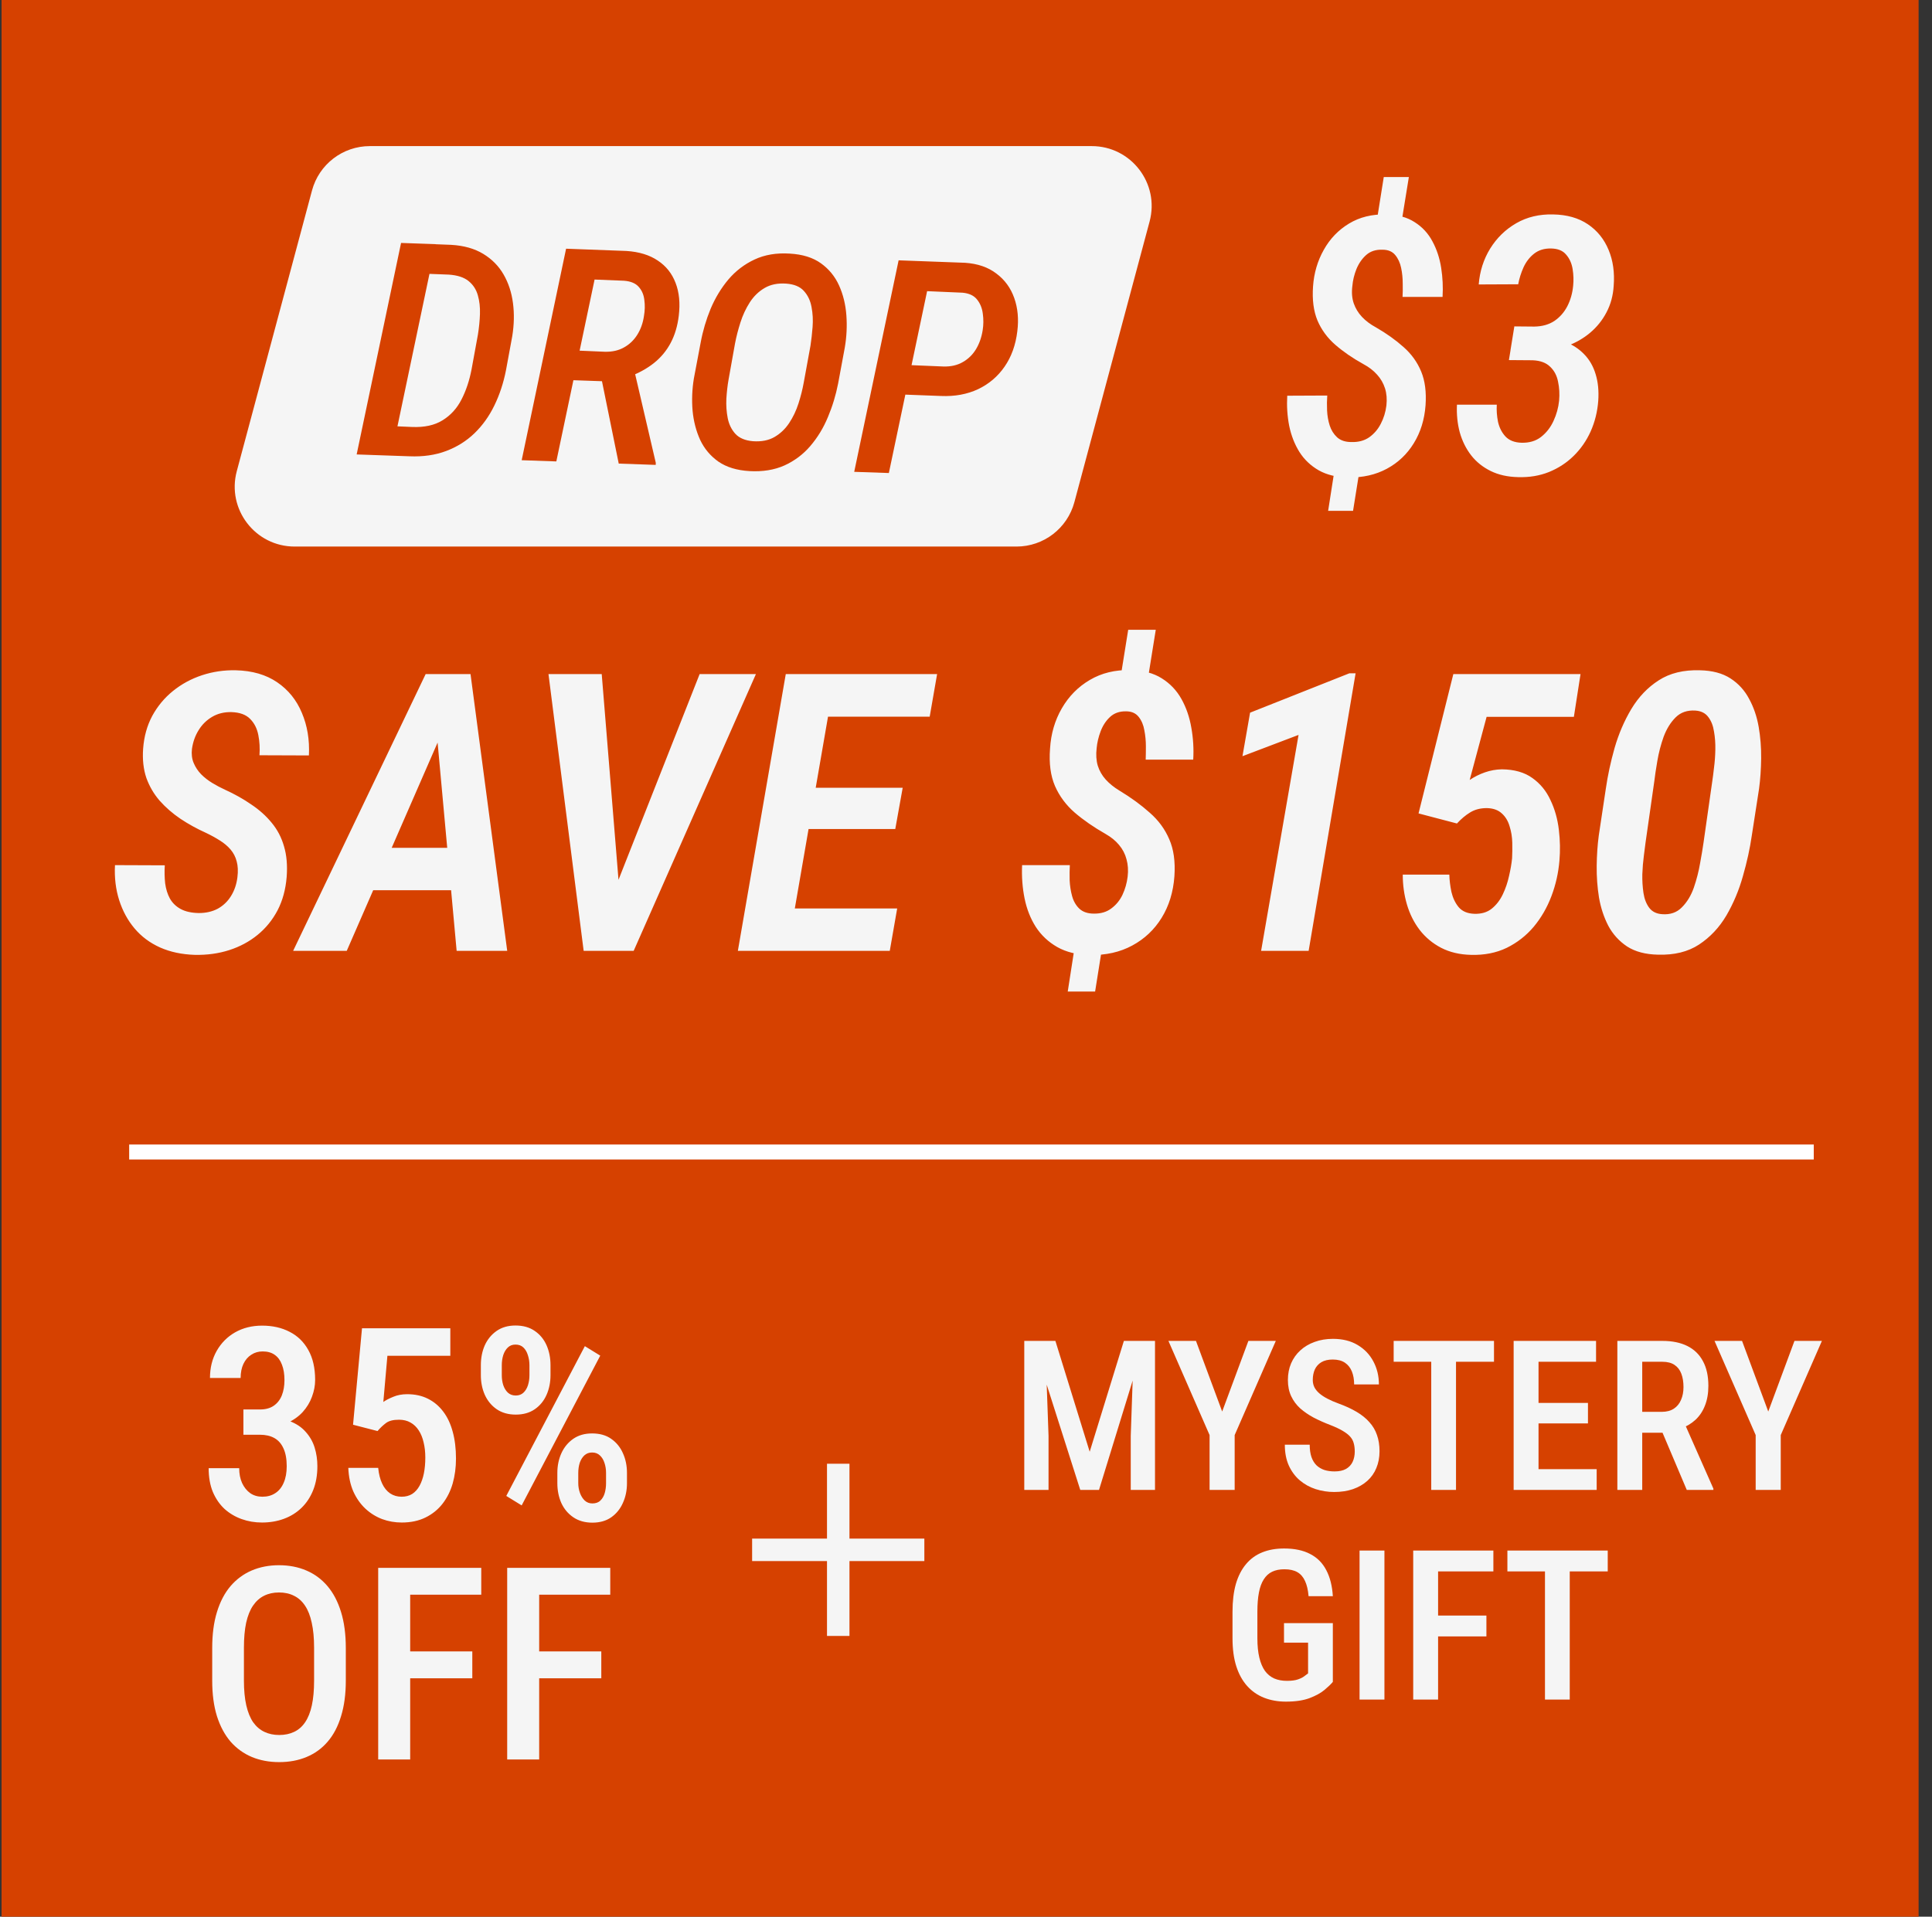 <svg xmlns="http://www.w3.org/2000/svg" fill="none" viewBox="0 0 129 128" height="128" width="129">
<rect x="0" y="0" width="129" height="128" fill="#333333" stroke="none"/>
<rect fill="#D64100" transform="translate(0.105)" height="128" width="128"></rect>
<path fill="#F5F5F5" d="M15.852 58.587C15.903 58.172 15.886 57.817 15.802 57.52C15.726 57.224 15.59 56.962 15.396 56.733C15.201 56.505 14.96 56.302 14.672 56.124C14.393 55.946 14.084 55.777 13.745 55.616C13.144 55.345 12.577 55.032 12.044 54.677C11.519 54.321 11.058 53.919 10.66 53.471C10.271 53.022 9.975 52.514 9.771 51.947C9.577 51.372 9.505 50.724 9.556 50.005C9.615 49.192 9.818 48.46 10.165 47.809C10.521 47.157 10.982 46.602 11.549 46.145C12.124 45.68 12.772 45.329 13.491 45.092C14.211 44.855 14.96 44.745 15.738 44.762C16.838 44.787 17.761 45.054 18.506 45.562C19.251 46.069 19.801 46.751 20.156 47.605C20.52 48.46 20.677 49.408 20.626 50.449L17.325 50.437C17.359 49.971 17.334 49.523 17.249 49.091C17.164 48.651 16.982 48.291 16.703 48.012C16.424 47.724 16.005 47.572 15.446 47.555C14.964 47.546 14.537 47.652 14.164 47.872C13.792 48.092 13.491 48.388 13.263 48.761C13.034 49.125 12.886 49.539 12.818 50.005C12.776 50.36 12.814 50.678 12.933 50.957C13.051 51.236 13.216 51.486 13.428 51.706C13.648 51.926 13.898 52.121 14.177 52.29C14.456 52.459 14.735 52.607 15.015 52.734C15.666 53.031 16.255 53.361 16.779 53.725C17.312 54.08 17.765 54.486 18.138 54.943C18.519 55.4 18.794 55.925 18.963 56.518C19.141 57.11 19.2 57.791 19.141 58.562C19.073 59.399 18.87 60.144 18.531 60.796C18.193 61.439 17.748 61.985 17.198 62.434C16.648 62.882 16.018 63.221 15.307 63.449C14.596 63.678 13.83 63.783 13.009 63.767C12.146 63.741 11.371 63.576 10.685 63.272C10.008 62.967 9.441 62.544 8.984 62.002C8.527 61.46 8.185 60.83 7.956 60.11C7.728 59.391 7.634 58.612 7.677 57.774L11.003 57.787C10.977 58.202 10.986 58.604 11.028 58.993C11.079 59.374 11.185 59.713 11.346 60.009C11.515 60.305 11.756 60.538 12.069 60.707C12.383 60.876 12.784 60.965 13.275 60.974C13.758 60.974 14.181 60.876 14.545 60.682C14.909 60.478 15.201 60.199 15.421 59.844C15.649 59.48 15.793 59.061 15.852 58.587ZM29.868 48.101L23.152 63.5H19.572L28.421 45.016H30.681L29.868 48.101ZM30.49 63.5L29.056 47.809L29.271 45.016H31.417L33.867 63.5H30.49ZM31.76 56.619L31.252 59.45H23.013L23.52 56.619H31.76ZM40.938 59.666L46.715 45.016H50.473L42.31 63.5H39.796L40.938 59.666ZM40.177 45.016L41.395 59.945L41.37 63.5H38.971L36.622 45.016H40.177ZM59.905 60.669L59.41 63.5H51.615L52.098 60.669H59.905ZM55.779 45.016L52.58 63.5H49.267L52.466 45.016H55.779ZM60.273 52.607L59.778 55.362H53.024L53.507 52.607H60.273ZM62.571 45.016L62.076 47.859H54.319L54.815 45.016H62.571ZM77.171 42.058L76.561 45.853H74.721L75.33 42.058H77.171ZM73.667 62.789L73.121 66.217H71.293L71.826 62.789H73.667ZM75.292 58.549C75.343 58.126 75.317 57.736 75.216 57.381C75.123 57.025 74.958 56.708 74.721 56.429C74.492 56.149 74.192 55.904 73.819 55.692C73.032 55.244 72.347 54.77 71.763 54.27C71.179 53.763 70.739 53.17 70.442 52.493C70.146 51.808 70.036 50.974 70.112 49.992C70.171 49.002 70.434 48.105 70.899 47.301C71.365 46.497 71.987 45.866 72.766 45.409C73.553 44.944 74.458 44.724 75.482 44.749C76.32 44.766 77.014 44.948 77.564 45.295C78.123 45.642 78.563 46.103 78.885 46.679C79.206 47.254 79.426 47.893 79.545 48.596C79.672 49.298 79.714 50.009 79.672 50.728H76.498C76.507 50.492 76.511 50.195 76.511 49.84C76.511 49.476 76.477 49.12 76.409 48.773C76.35 48.418 76.223 48.117 76.028 47.872C75.834 47.627 75.554 47.504 75.19 47.504C74.75 47.495 74.391 47.622 74.111 47.885C73.841 48.139 73.633 48.456 73.489 48.837C73.345 49.218 73.257 49.594 73.223 49.967C73.172 50.398 73.197 50.788 73.299 51.135C73.409 51.482 73.587 51.791 73.832 52.062C74.078 52.332 74.382 52.578 74.746 52.798C75.516 53.263 76.189 53.754 76.765 54.27C77.349 54.778 77.784 55.371 78.072 56.048C78.368 56.717 78.483 57.542 78.415 58.523C78.339 59.573 78.055 60.495 77.564 61.291C77.074 62.087 76.418 62.704 75.597 63.145C74.784 63.585 73.845 63.796 72.778 63.779C71.924 63.762 71.196 63.585 70.595 63.246C70.002 62.908 69.524 62.459 69.16 61.9C68.805 61.342 68.555 60.707 68.411 59.996C68.267 59.285 68.212 58.545 68.246 57.774H71.433C71.416 58.071 71.412 58.405 71.42 58.777C71.437 59.15 71.492 59.505 71.585 59.844C71.678 60.182 71.839 60.462 72.067 60.682C72.304 60.902 72.626 61.012 73.032 61.012C73.498 61.02 73.887 60.906 74.2 60.669C74.522 60.432 74.772 60.127 74.949 59.755C75.127 59.374 75.241 58.972 75.292 58.549ZM90.514 44.965L87.378 63.5H84.204L86.705 49.078L82.96 50.5L83.468 47.593L90.095 44.965H90.514ZM97.28 54.994L94.716 54.321L97.039 45.016H105.532L105.088 47.872H99.261L98.131 52.087C98.444 51.875 98.783 51.706 99.147 51.579C99.51 51.452 99.887 51.384 100.276 51.376C101.114 51.384 101.796 51.579 102.32 51.96C102.845 52.332 103.247 52.823 103.526 53.433C103.814 54.033 104 54.694 104.085 55.413C104.17 56.124 104.182 56.814 104.123 57.482C104.055 58.295 103.878 59.082 103.59 59.844C103.302 60.605 102.909 61.287 102.409 61.888C101.91 62.48 101.309 62.95 100.606 63.297C99.904 63.635 99.108 63.792 98.22 63.767C97.466 63.75 96.802 63.593 96.227 63.297C95.659 63.001 95.181 62.603 94.792 62.103C94.411 61.604 94.128 61.037 93.941 60.402C93.755 59.768 93.662 59.103 93.662 58.409H96.772C96.781 58.773 96.828 59.158 96.912 59.565C97.005 59.962 97.166 60.301 97.394 60.58C97.632 60.859 97.978 61.008 98.436 61.024C98.909 61.041 99.299 60.927 99.603 60.682C99.908 60.436 100.154 60.119 100.34 59.73C100.526 59.34 100.666 58.93 100.759 58.498C100.86 58.066 100.928 57.673 100.962 57.317C100.979 57.004 100.983 56.657 100.975 56.276C100.966 55.895 100.907 55.532 100.797 55.185C100.695 54.829 100.522 54.541 100.276 54.321C100.031 54.093 99.697 53.974 99.273 53.966C98.842 53.966 98.469 54.063 98.156 54.258C97.852 54.444 97.56 54.69 97.28 54.994ZM117.453 52.671L116.971 55.781C116.844 56.661 116.645 57.571 116.374 58.511C116.112 59.45 115.743 60.326 115.27 61.139C114.796 61.943 114.186 62.59 113.441 63.081C112.705 63.563 111.791 63.788 110.699 63.754C109.87 63.737 109.184 63.555 108.643 63.208C108.109 62.852 107.69 62.391 107.386 61.824C107.09 61.249 106.882 60.618 106.764 59.933C106.654 59.247 106.603 58.545 106.611 57.825C106.62 57.106 106.666 56.429 106.751 55.794L107.221 52.671C107.348 51.791 107.542 50.885 107.805 49.954C108.076 49.015 108.448 48.147 108.922 47.352C109.404 46.547 110.014 45.908 110.75 45.435C111.495 44.952 112.413 44.728 113.505 44.762C114.334 44.779 115.016 44.961 115.549 45.308C116.082 45.655 116.497 46.112 116.793 46.679C117.098 47.237 117.309 47.859 117.428 48.545C117.546 49.23 117.601 49.933 117.593 50.652C117.584 51.363 117.538 52.036 117.453 52.671ZM113.746 56.264L114.33 52.163C114.364 51.943 114.402 51.647 114.444 51.274C114.495 50.894 114.525 50.492 114.533 50.068C114.542 49.637 114.512 49.23 114.444 48.85C114.385 48.46 114.258 48.139 114.063 47.885C113.869 47.622 113.581 47.478 113.2 47.453C112.659 47.419 112.218 47.572 111.88 47.91C111.541 48.249 111.275 48.68 111.08 49.205C110.894 49.73 110.754 50.267 110.661 50.817C110.568 51.359 110.5 51.812 110.458 52.176L109.874 56.264C109.849 56.475 109.811 56.772 109.76 57.152C109.709 57.533 109.675 57.944 109.658 58.384C109.65 58.815 109.675 59.23 109.734 59.628C109.794 60.026 109.921 60.356 110.115 60.618C110.31 60.88 110.598 61.024 110.979 61.05C111.52 61.092 111.96 60.94 112.299 60.593C112.646 60.246 112.912 59.806 113.099 59.273C113.285 58.731 113.424 58.185 113.518 57.635C113.619 57.085 113.695 56.628 113.746 56.264Z"></path>
<path fill="#F5F5F5" d="M15.81 31.465L20.832 12.722C21.3 10.973 22.885 9.757 24.696 9.757H72.895C75.525 9.757 77.44 12.252 76.759 14.792L71.737 33.535C71.268 35.284 69.684 36.5 67.873 36.5H19.674C17.044 36.5 15.129 34.005 15.81 31.465Z"></path>
<path fill="#D64100" d="M27.337 30.471L24.8 30.383L25.24 28.415L27.503 28.513C28.336 28.549 29.019 28.4 29.551 28.067C30.091 27.734 30.511 27.273 30.811 26.684C31.119 26.089 31.344 25.413 31.488 24.656L31.911 22.345C31.985 21.885 32.031 21.427 32.047 20.972C32.062 20.516 32.015 20.098 31.905 19.716C31.795 19.328 31.587 19.011 31.283 18.766C30.979 18.521 30.541 18.378 29.969 18.339L27.296 18.236L27.716 16.257L30.127 16.351C30.972 16.4 31.685 16.601 32.265 16.953C32.846 17.306 33.299 17.765 33.624 18.33C33.95 18.895 34.159 19.531 34.251 20.238C34.344 20.945 34.328 21.683 34.203 22.454L33.782 24.736C33.615 25.583 33.357 26.366 33.006 27.083C32.662 27.794 32.22 28.411 31.681 28.933C31.148 29.448 30.519 29.843 29.793 30.117C29.066 30.392 28.248 30.51 27.337 30.471ZM29.092 16.305L26.127 30.429L23.814 30.348L26.779 16.224L29.092 16.305ZM37.798 16.609L41.828 16.76C42.673 16.815 43.37 17.029 43.917 17.399C44.471 17.764 44.867 18.26 45.106 18.887C45.351 19.515 45.423 20.247 45.322 21.084C45.24 21.771 45.059 22.377 44.78 22.902C44.501 23.426 44.13 23.872 43.668 24.241C43.206 24.609 42.658 24.912 42.024 25.151L41.26 25.495L37.619 25.368L38.021 23.389L40.392 23.491C40.88 23.502 41.303 23.406 41.662 23.203C42.028 23.001 42.324 22.718 42.552 22.355C42.779 21.991 42.927 21.58 42.995 21.12C43.061 20.744 43.07 20.383 43.023 20.036C42.984 19.683 42.857 19.388 42.644 19.153C42.437 18.918 42.113 18.783 41.671 18.748L39.7 18.669L37.146 30.814L34.833 30.733L37.798 16.609ZM41.313 30.959L40.004 24.523L42.317 24.594L43.787 30.909L43.782 31.046L41.313 30.959ZM56.407 23.21L55.962 25.608C55.811 26.384 55.583 27.135 55.277 27.861C54.979 28.58 54.588 29.221 54.106 29.784C53.631 30.341 53.055 30.773 52.38 31.082C51.705 31.384 50.925 31.51 50.041 31.46C49.203 31.411 48.513 31.201 47.972 30.83C47.438 30.453 47.031 29.97 46.752 29.381C46.48 28.785 46.311 28.134 46.244 27.428C46.184 26.716 46.212 26 46.329 25.281L46.784 22.874C46.928 22.097 47.15 21.346 47.449 20.62C47.755 19.895 48.149 19.244 48.631 18.668C49.12 18.093 49.703 17.647 50.378 17.332C51.06 17.011 51.847 16.878 52.737 16.936C53.589 16.985 54.282 17.201 54.815 17.585C55.349 17.968 55.752 18.461 56.024 19.063C56.296 19.666 56.459 20.329 56.512 21.054C56.565 21.773 56.53 22.491 56.407 23.21ZM53.668 25.538L54.115 23.091C54.174 22.709 54.221 22.29 54.257 21.835C54.292 21.374 54.269 20.93 54.186 20.504C54.109 20.078 53.94 19.72 53.676 19.431C53.419 19.142 53.024 18.978 52.491 18.94C51.932 18.901 51.453 18.998 51.054 19.232C50.656 19.465 50.325 19.786 50.063 20.194C49.801 20.602 49.594 21.047 49.44 21.53C49.287 22.007 49.166 22.475 49.078 22.934L48.642 25.372C48.576 25.747 48.529 26.163 48.5 26.618C48.478 27.073 48.508 27.511 48.591 27.93C48.675 28.344 48.845 28.692 49.102 28.974C49.366 29.257 49.757 29.421 50.277 29.465C50.842 29.504 51.321 29.41 51.714 29.183C52.106 28.955 52.433 28.644 52.694 28.25C52.955 27.855 53.163 27.419 53.316 26.942C53.47 26.459 53.587 25.991 53.668 25.538ZM62.831 26.444L59.777 26.328L60.197 24.359L63.008 24.476C63.502 24.487 63.929 24.388 64.288 24.179C64.654 23.97 64.947 23.684 65.168 23.32C65.39 22.95 65.538 22.529 65.613 22.056C65.671 21.693 65.675 21.325 65.623 20.952C65.577 20.579 65.448 20.262 65.236 20C65.03 19.739 64.709 19.588 64.274 19.547L61.903 19.444L59.349 31.589L57.036 31.509L60.001 17.385L64.432 17.549C65.277 17.605 65.975 17.844 66.527 18.267C67.086 18.684 67.484 19.229 67.721 19.902C67.958 20.568 68.027 21.306 67.927 22.117C67.817 23.038 67.532 23.83 67.072 24.491C66.619 25.146 66.028 25.647 65.3 25.993C64.571 26.332 63.749 26.483 62.831 26.444Z"></path>
<path fill="#F5F5F5" d="M94.07 11.824L93.496 15.352H91.832L92.394 11.824H94.07ZM90.848 30.961L90.344 34.113H88.68L89.172 30.961H90.848ZM92.57 27.082C92.617 26.66 92.586 26.277 92.477 25.934C92.367 25.59 92.191 25.285 91.949 25.02C91.707 24.746 91.402 24.512 91.035 24.316C90.316 23.918 89.691 23.488 89.16 23.027C88.629 22.566 88.231 22.023 87.965 21.398C87.707 20.773 87.609 20.016 87.672 19.125C87.734 18.234 87.973 17.422 88.387 16.688C88.801 15.945 89.363 15.359 90.074 14.93C90.785 14.5 91.609 14.297 92.547 14.32C93.32 14.336 93.957 14.508 94.457 14.836C94.965 15.156 95.359 15.582 95.641 16.113C95.93 16.645 96.125 17.234 96.227 17.883C96.328 18.531 96.359 19.18 96.32 19.828H93.648C93.664 19.586 93.668 19.289 93.66 18.938C93.66 18.578 93.625 18.23 93.555 17.895C93.484 17.551 93.352 17.262 93.156 17.027C92.961 16.793 92.68 16.676 92.312 16.676C91.867 16.66 91.504 16.777 91.223 17.027C90.941 17.277 90.723 17.594 90.566 17.977C90.418 18.352 90.328 18.727 90.297 19.102C90.242 19.531 90.273 19.918 90.391 20.262C90.508 20.598 90.691 20.898 90.941 21.164C91.191 21.43 91.504 21.664 91.879 21.867C92.582 22.273 93.195 22.711 93.719 23.18C94.242 23.641 94.633 24.184 94.891 24.809C95.148 25.426 95.246 26.18 95.184 27.07C95.113 28.023 94.852 28.867 94.398 29.602C93.953 30.328 93.356 30.895 92.606 31.301C91.856 31.707 90.992 31.902 90.016 31.887C89.242 31.871 88.586 31.711 88.047 31.406C87.508 31.094 87.078 30.684 86.758 30.176C86.438 29.66 86.211 29.078 86.078 28.43C85.953 27.781 85.91 27.113 85.949 26.426L88.621 26.414C88.598 26.719 88.594 27.051 88.609 27.41C88.625 27.762 88.684 28.098 88.785 28.418C88.887 28.73 89.051 28.992 89.277 29.203C89.512 29.414 89.828 29.52 90.227 29.52C90.695 29.535 91.094 29.43 91.422 29.203C91.75 28.969 92.008 28.668 92.195 28.301C92.391 27.926 92.516 27.52 92.57 27.082ZM101.113 21.797L102.449 21.809C102.973 21.801 103.418 21.676 103.785 21.434C104.152 21.184 104.441 20.855 104.652 20.449C104.863 20.035 104.992 19.582 105.039 19.09C105.078 18.723 105.066 18.348 105.004 17.965C104.941 17.582 104.797 17.262 104.57 17.004C104.352 16.738 104.016 16.602 103.562 16.594C103.109 16.586 102.73 16.703 102.426 16.945C102.129 17.18 101.895 17.484 101.723 17.859C101.559 18.227 101.441 18.602 101.371 18.984L98.734 18.996C98.805 18.113 99.059 17.316 99.496 16.605C99.941 15.887 100.523 15.32 101.242 14.906C101.961 14.492 102.781 14.297 103.703 14.32C104.625 14.336 105.398 14.555 106.023 14.977C106.648 15.398 107.109 15.969 107.406 16.688C107.703 17.398 107.816 18.199 107.746 19.09C107.707 19.738 107.547 20.328 107.266 20.859C106.992 21.383 106.629 21.836 106.176 22.219C105.73 22.594 105.223 22.887 104.652 23.098C104.09 23.301 103.492 23.402 102.859 23.402L100.855 23.391L101.113 21.797ZM100.75 24.047L101.008 22.477L102.719 22.488C103.375 22.512 103.961 22.621 104.477 22.816C104.992 23.012 105.426 23.293 105.777 23.66C106.129 24.02 106.383 24.461 106.539 24.984C106.703 25.508 106.762 26.105 106.715 26.777C106.66 27.496 106.492 28.172 106.211 28.805C105.93 29.43 105.551 29.977 105.074 30.445C104.605 30.906 104.055 31.266 103.422 31.523C102.797 31.773 102.109 31.887 101.359 31.863C100.664 31.848 100.055 31.711 99.531 31.453C99.008 31.195 98.574 30.848 98.231 30.41C97.887 29.965 97.633 29.453 97.469 28.875C97.312 28.289 97.25 27.672 97.281 27.023H99.941C99.918 27.398 99.945 27.781 100.023 28.172C100.109 28.555 100.273 28.879 100.516 29.145C100.766 29.41 101.121 29.551 101.582 29.566C102.105 29.582 102.543 29.453 102.895 29.18C103.254 28.898 103.531 28.543 103.727 28.113C103.93 27.676 104.055 27.223 104.102 26.754C104.141 26.309 104.117 25.887 104.031 25.488C103.953 25.082 103.777 24.75 103.504 24.492C103.238 24.227 102.852 24.082 102.344 24.059L100.75 24.047Z"></path>
<path fill="#F5F5F5" d="M16.252 94.126H17.359C17.729 94.126 18.033 94.044 18.273 93.88C18.52 93.71 18.701 93.478 18.818 93.186C18.936 92.887 18.994 92.547 18.994 92.166C18.994 91.768 18.939 91.425 18.827 91.138C18.722 90.851 18.561 90.631 18.344 90.478C18.133 90.326 17.863 90.25 17.535 90.25C17.254 90.25 17.002 90.323 16.779 90.47C16.557 90.61 16.381 90.815 16.252 91.085C16.129 91.349 16.067 91.662 16.067 92.025H14.02C14.02 91.346 14.169 90.742 14.468 90.215C14.767 89.688 15.177 89.274 15.698 88.976C16.226 88.677 16.826 88.527 17.5 88.527C18.197 88.527 18.81 88.665 19.337 88.94C19.87 89.21 20.286 89.614 20.585 90.153C20.89 90.692 21.042 91.36 21.042 92.157C21.042 92.526 20.972 92.898 20.831 93.273C20.696 93.648 20.488 93.991 20.207 94.302C19.926 94.606 19.574 94.853 19.152 95.04C18.736 95.228 18.244 95.321 17.676 95.321H16.252V94.126ZM16.252 95.814V94.636H17.676C18.332 94.636 18.883 94.724 19.328 94.899C19.779 95.069 20.14 95.31 20.409 95.62C20.685 95.925 20.884 96.273 21.007 96.666C21.13 97.059 21.191 97.475 21.191 97.914C21.191 98.512 21.098 99.045 20.91 99.514C20.723 99.982 20.462 100.378 20.128 100.7C19.794 101.022 19.401 101.266 18.95 101.43C18.505 101.594 18.019 101.676 17.491 101.676C17.017 101.676 16.565 101.6 16.138 101.447C15.71 101.295 15.329 101.069 14.995 100.771C14.667 100.466 14.406 100.088 14.213 99.637C14.025 99.18 13.932 98.649 13.932 98.046H15.971C15.971 98.421 16.035 98.752 16.164 99.039C16.299 99.326 16.48 99.552 16.709 99.716C16.938 99.874 17.207 99.953 17.518 99.953C17.852 99.953 18.139 99.874 18.379 99.716C18.625 99.558 18.812 99.326 18.941 99.022C19.076 98.717 19.144 98.348 19.144 97.914C19.144 97.428 19.07 97.029 18.924 96.719C18.783 96.408 18.581 96.18 18.317 96.033C18.054 95.887 17.734 95.814 17.359 95.814H16.252ZM25.208 95.567L23.573 95.145L24.171 88.703H30.068V90.54H25.867L25.595 93.625C25.759 93.508 25.979 93.394 26.254 93.282C26.529 93.165 26.84 93.106 27.186 93.106C27.707 93.106 28.167 93.206 28.565 93.405C28.97 93.605 29.312 93.892 29.594 94.267C29.875 94.636 30.086 95.084 30.227 95.611C30.373 96.139 30.446 96.736 30.446 97.404C30.446 97.996 30.373 98.55 30.227 99.065C30.08 99.575 29.855 100.026 29.55 100.419C29.245 100.812 28.864 101.119 28.407 101.342C27.956 101.564 27.429 101.676 26.825 101.676C26.368 101.676 25.932 101.6 25.516 101.447C25.1 101.289 24.725 101.055 24.391 100.744C24.062 100.434 23.796 100.053 23.591 99.602C23.392 99.144 23.28 98.62 23.257 98.028H25.252C25.293 98.439 25.381 98.787 25.516 99.074C25.65 99.361 25.829 99.581 26.052 99.733C26.274 99.88 26.529 99.953 26.816 99.953C27.086 99.953 27.32 99.892 27.52 99.769C27.719 99.64 27.883 99.458 28.012 99.224C28.141 98.989 28.237 98.714 28.302 98.397C28.366 98.075 28.398 97.721 28.398 97.334C28.398 96.965 28.36 96.628 28.284 96.323C28.214 96.013 28.105 95.746 27.959 95.523C27.812 95.295 27.628 95.119 27.405 94.996C27.189 94.873 26.934 94.811 26.641 94.811C26.248 94.811 25.955 94.888 25.762 95.04C25.568 95.186 25.384 95.362 25.208 95.567ZM32.107 91.841V91.164C32.107 90.678 32.195 90.235 32.371 89.837C32.553 89.439 32.816 89.119 33.162 88.879C33.508 88.639 33.927 88.519 34.419 88.519C34.929 88.519 35.356 88.639 35.702 88.879C36.054 89.119 36.317 89.439 36.493 89.837C36.669 90.235 36.757 90.678 36.757 91.164V91.841C36.757 92.315 36.669 92.752 36.493 93.15C36.317 93.549 36.057 93.868 35.711 94.108C35.365 94.349 34.94 94.469 34.437 94.469C33.938 94.469 33.514 94.349 33.162 94.108C32.816 93.868 32.553 93.549 32.371 93.15C32.195 92.752 32.107 92.315 32.107 91.841ZM33.505 91.164V91.841C33.505 92.075 33.537 92.295 33.602 92.5C33.672 92.705 33.774 92.872 33.909 93.001C34.05 93.13 34.226 93.194 34.437 93.194C34.648 93.194 34.82 93.13 34.955 93.001C35.09 92.872 35.19 92.705 35.254 92.5C35.318 92.295 35.351 92.075 35.351 91.841V91.164C35.351 90.93 35.315 90.707 35.245 90.496C35.181 90.285 35.081 90.115 34.946 89.986C34.812 89.857 34.636 89.793 34.419 89.793C34.214 89.793 34.044 89.857 33.909 89.986C33.774 90.115 33.672 90.285 33.602 90.496C33.537 90.707 33.505 90.93 33.505 91.164ZM37.214 99.048V98.362C37.214 97.882 37.305 97.442 37.486 97.044C37.668 96.645 37.932 96.326 38.277 96.086C38.623 95.846 39.042 95.726 39.534 95.726C40.044 95.726 40.469 95.846 40.809 96.086C41.154 96.326 41.415 96.645 41.591 97.044C41.773 97.442 41.863 97.882 41.863 98.362V99.048C41.863 99.528 41.773 99.968 41.591 100.366C41.415 100.765 41.157 101.084 40.817 101.324C40.477 101.564 40.056 101.685 39.552 101.685C39.054 101.685 38.629 101.564 38.277 101.324C37.926 101.084 37.659 100.765 37.477 100.366C37.302 99.968 37.214 99.528 37.214 99.048ZM38.611 98.362V99.048C38.611 99.276 38.649 99.496 38.726 99.707C38.802 99.912 38.907 100.079 39.042 100.208C39.183 100.337 39.352 100.401 39.552 100.401C39.78 100.401 39.959 100.337 40.088 100.208C40.223 100.079 40.319 99.912 40.378 99.707C40.437 99.502 40.466 99.282 40.466 99.048V98.362C40.466 98.122 40.431 97.899 40.36 97.694C40.296 97.489 40.193 97.322 40.053 97.193C39.918 97.064 39.745 97 39.534 97C39.329 97 39.156 97.064 39.016 97.193C38.881 97.322 38.778 97.489 38.708 97.694C38.644 97.899 38.611 98.122 38.611 98.362ZM40.079 90.531L34.832 100.533L33.804 99.9L39.051 89.898L40.079 90.531ZM23.09 110.056V112.235C23.09 113.138 22.984 113.929 22.773 114.608C22.568 115.288 22.27 115.856 21.877 116.313C21.49 116.765 21.021 117.104 20.471 117.333C19.926 117.562 19.316 117.676 18.643 117.676C17.975 117.676 17.365 117.562 16.814 117.333C16.27 117.104 15.798 116.765 15.399 116.313C15.007 115.856 14.702 115.288 14.485 114.608C14.274 113.929 14.169 113.138 14.169 112.235V110.056C14.169 109.142 14.274 108.342 14.485 107.656C14.696 106.965 14.998 106.388 15.391 105.925C15.789 105.462 16.261 105.113 16.806 104.879C17.356 104.645 17.963 104.527 18.625 104.527C19.299 104.527 19.908 104.645 20.453 104.879C21.004 105.113 21.476 105.462 21.868 105.925C22.261 106.388 22.562 106.965 22.773 107.656C22.984 108.342 23.09 109.142 23.09 110.056ZM20.972 112.235V110.038C20.972 109.388 20.919 108.831 20.814 108.368C20.714 107.899 20.564 107.519 20.365 107.226C20.166 106.927 19.92 106.707 19.627 106.566C19.34 106.42 19.006 106.347 18.625 106.347C18.256 106.347 17.925 106.42 17.632 106.566C17.345 106.707 17.099 106.927 16.894 107.226C16.694 107.519 16.542 107.899 16.436 108.368C16.337 108.831 16.287 109.388 16.287 110.038V112.235C16.287 112.874 16.34 113.425 16.445 113.888C16.551 114.345 16.703 114.72 16.902 115.013C17.107 115.3 17.356 115.514 17.649 115.654C17.942 115.795 18.273 115.865 18.643 115.865C19.018 115.865 19.352 115.795 19.645 115.654C19.938 115.514 20.181 115.3 20.374 115.013C20.573 114.72 20.723 114.345 20.822 113.888C20.922 113.425 20.972 112.874 20.972 112.235ZM27.388 104.703V117.5H25.252V104.703H27.388ZM31.536 110.284V112.077H26.895V110.284H31.536ZM32.134 104.703V106.496H26.895V104.703H32.134ZM36.001 104.703V117.5H33.865V104.703H36.001ZM40.149 110.284V112.077H35.509V110.284H40.149ZM40.747 104.703V106.496H35.509V104.703H40.747Z"></path>
<path fill="#F5F5F5" d="M68.958 89.547H70.469L72.759 96.95L75.042 89.547H76.443L73.381 99.5H72.13L68.958 89.547ZM68.391 89.547H69.785L70.011 95.884V99.5H68.391V89.547ZM75.719 89.547H77.12V99.5H75.5V95.884L75.719 89.547ZM79.855 89.547L81.605 94.264L83.355 89.547H85.186L82.439 95.836V99.5H80.764V95.836L78.016 89.547H79.855ZM90.457 96.93C90.457 96.725 90.434 96.542 90.389 96.383C90.348 96.219 90.268 96.071 90.149 95.939C90.031 95.806 89.862 95.676 89.644 95.549C89.429 95.421 89.151 95.291 88.81 95.159C88.418 95.009 88.051 94.845 87.709 94.667C87.372 94.485 87.073 94.28 86.814 94.052C86.558 93.819 86.358 93.548 86.212 93.238C86.066 92.928 85.993 92.568 85.993 92.158C85.993 91.753 86.064 91.383 86.205 91.051C86.351 90.713 86.556 90.424 86.82 90.183C87.089 89.936 87.408 89.747 87.777 89.615C88.147 89.478 88.554 89.41 89.001 89.41C89.644 89.41 90.193 89.547 90.648 89.82C91.109 90.094 91.46 90.461 91.701 90.921C91.947 91.381 92.07 91.892 92.07 92.452H90.416C90.416 92.129 90.366 91.841 90.266 91.591C90.165 91.34 90.01 91.144 89.801 91.003C89.591 90.862 89.32 90.791 88.987 90.791C88.682 90.791 88.429 90.85 88.228 90.969C88.033 91.087 87.887 91.249 87.791 91.454C87.7 91.659 87.654 91.894 87.654 92.158C87.654 92.341 87.693 92.507 87.77 92.657C87.848 92.803 87.96 92.938 88.106 93.061C88.251 93.184 88.429 93.3 88.639 93.409C88.848 93.519 89.09 93.623 89.363 93.724C89.828 93.892 90.234 94.079 90.58 94.284C90.926 94.489 91.211 94.719 91.435 94.975C91.662 95.225 91.831 95.51 91.94 95.829C92.054 96.148 92.111 96.51 92.111 96.916C92.111 97.326 92.041 97.7 91.899 98.037C91.763 98.37 91.562 98.655 91.298 98.892C91.034 99.129 90.715 99.313 90.341 99.445C89.967 99.573 89.548 99.637 89.083 99.637C88.655 99.637 88.242 99.573 87.846 99.445C87.454 99.318 87.103 99.124 86.793 98.864C86.483 98.6 86.237 98.269 86.055 97.873C85.877 97.477 85.788 97.012 85.788 96.478H87.449C87.449 96.797 87.488 97.071 87.565 97.299C87.643 97.522 87.755 97.707 87.9 97.853C88.051 97.994 88.226 98.099 88.427 98.167C88.632 98.231 88.86 98.263 89.11 98.263C89.42 98.263 89.673 98.208 89.869 98.099C90.07 97.985 90.218 97.828 90.314 97.627C90.409 97.426 90.457 97.194 90.457 96.93ZM97.218 89.547V99.5H95.564V89.547H97.218ZM99.754 89.547V90.941H93.055V89.547H99.754ZM106.61 98.112V99.5H102.29V98.112H106.61ZM102.728 89.547V99.5H101.066V89.547H102.728ZM106.029 93.689V95.057H102.29V93.689H106.029ZM106.569 89.547V90.941H102.29V89.547H106.569ZM107.991 89.547H110.999C111.655 89.547 112.211 89.661 112.667 89.889C113.123 90.117 113.469 90.454 113.706 90.9C113.948 91.342 114.068 91.892 114.068 92.548C114.068 93.045 113.993 93.482 113.843 93.86C113.697 94.239 113.485 94.558 113.207 94.817C112.929 95.073 112.594 95.271 112.202 95.412L111.717 95.679H109.174L109.167 94.284H110.958C111.282 94.284 111.55 94.213 111.765 94.072C111.979 93.931 112.138 93.735 112.243 93.484C112.353 93.234 112.407 92.949 112.407 92.63C112.407 92.288 112.359 91.992 112.264 91.741C112.168 91.486 112.018 91.29 111.812 91.153C111.607 91.012 111.336 90.941 110.999 90.941H109.652V99.5H107.991V89.547ZM112.626 99.5L110.732 95.029L112.462 95.022L114.403 99.411V99.5H112.626ZM116.317 89.547L118.067 94.264L119.817 89.547H121.649L118.901 95.836V99.5H117.227V95.836L114.479 89.547H116.317ZM88.994 108.394V112.317C88.871 112.468 88.684 112.648 88.434 112.857C88.188 113.062 87.855 113.245 87.436 113.404C87.021 113.559 86.497 113.637 85.863 113.637C85.33 113.637 84.842 113.55 84.4 113.377C83.963 113.204 83.587 112.942 83.272 112.591C82.958 112.24 82.716 111.802 82.548 111.278C82.379 110.75 82.295 110.125 82.295 109.405V107.635C82.295 106.924 82.37 106.304 82.52 105.775C82.675 105.247 82.901 104.807 83.197 104.456C83.493 104.101 83.853 103.839 84.277 103.67C84.701 103.497 85.189 103.41 85.74 103.41C86.438 103.41 87.019 103.533 87.483 103.779C87.953 104.021 88.311 104.381 88.557 104.859C88.807 105.333 88.953 105.912 88.994 106.596H87.374C87.338 106.176 87.258 105.837 87.135 105.577C87.016 105.313 86.845 105.117 86.622 104.989C86.399 104.862 86.112 104.798 85.761 104.798C85.442 104.798 85.168 104.853 84.94 104.962C84.713 105.071 84.526 105.242 84.38 105.475C84.234 105.702 84.127 105.994 84.059 106.35C83.99 106.705 83.956 107.129 83.956 107.621V109.405C83.956 109.907 83.999 110.337 84.086 110.697C84.172 111.057 84.298 111.354 84.462 111.586C84.63 111.814 84.838 111.982 85.084 112.092C85.33 112.197 85.61 112.249 85.925 112.249C86.235 112.249 86.481 112.217 86.663 112.153C86.845 112.09 86.987 112.019 87.087 111.941C87.192 111.859 87.276 111.796 87.34 111.75V109.699H85.733V108.394H88.994ZM92.439 103.547V113.5H90.778V103.547H92.439ZM96.022 103.547V113.5H94.36V103.547H96.022ZM99.248 107.888V109.282H95.639V107.888H99.248ZM99.713 103.547V104.941H95.639V103.547H99.713ZM104.812 103.547V113.5H103.158V103.547H104.812ZM107.349 103.547V104.941H100.649V103.547H107.349Z"></path>
<g clip-path="url(#clip0_728_8232)">
<path fill="#F5F5F5" d="M61.719 102.75H56.719V97.75H55.219V102.75H50.219V104.25H55.219V109.25H56.719V104.25H61.719V102.75Z"></path>
</g>
<line stroke="white" y2="76.932" x2="121.105" y1="76.932" x1="8.625"></line>
<defs>
<clipPath id="clip0_728_8232">
<rect transform="translate(49.969 97.5)" fill="white" height="12" width="12"></rect>
</clipPath>
</defs>
</svg>
